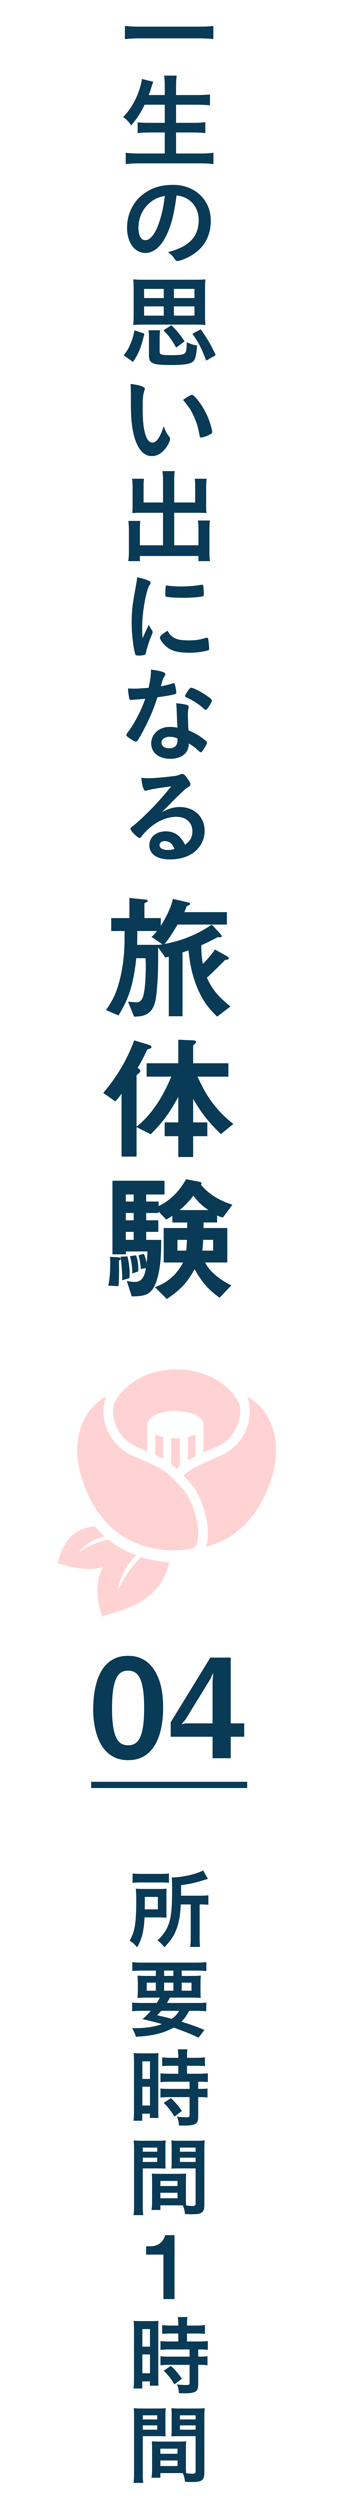 <svg viewBox="0 0 54 400" xmlns="http://www.w3.org/2000/svg"><g fill="#093a56"><path d="m26.665 305.728c0 .616 0 .729.028 1.093-.126 0-.56-.015-1.317-.028h-2.213c-.112 2.241-.406 3.418-1.191 4.79-.42-.518-.7-.771-1.205-1.064.841-1.442 1.065-2.773 1.065-6.541 0-.883-.028-1.289-.07-1.779.434.028.798.042 1.415.042h2.171c.603 0 .938-.014 1.345-.042-.028.294-.028.7-.028 1.219v2.312zm-5.421-5.968c.378.057.728.07 1.457.07h2.9c.812 0 1.106-.014 1.471-.07v1.499c-.336-.042-.714-.056-1.401-.056h-3.054c-.616 0-.995.014-1.373.069v-1.513zm4.048 5.743v-1.989h-2.087v.967c0 .504-.014.631-.014 1.022zm3.684-.784c-.098 1.667-.266 2.703-.602 3.684-.42 1.219-.854 1.905-2.031 3.18-.364-.476-.63-.756-1.106-1.106 1.022-.98 1.569-1.82 1.905-2.983.308-1.022.434-2.493.434-5.001 0-1.288-.014-1.639-.056-2.087 1.653-.014 3.978-.532 5.028-1.135l.771 1.373c-.252.056-.35.084-.63.168-1.429.448-2.227.631-3.67.826v1.682h3.054c.63 0 .924-.015 1.317-.07v1.526c-.364-.042-.701-.056-1.205-.056h-.196v5.337c0 .714.014 1.036.07 1.457h-1.583c.056-.421.084-.812.084-1.471v-5.323h-1.583z"/><path d="m25.124 320.483c.224-.351.294-.462.49-.854h-2.031c-.686 0-1.176.014-1.555.056.042-.392.056-.714.056-1.303v-.924c0-.603-.014-.967-.056-1.359.462.042.84.057 1.499.057h1.443v-.854h-2.213c-.63 0-1.135.027-1.555.069v-1.429c.392.057.91.084 1.667.084h8.531c.785 0 1.303-.027 1.667-.084v1.429c-.434-.042-.924-.069-1.555-.069h-2.396v.854h1.555c.701 0 1.093-.015 1.513-.057-.042.351-.056.7-.056 1.345v.925c0 .672 0 .98.042 1.316-.308-.042-.771-.056-1.527-.056h-3.404c-.28.519-.294.532-.49.854h4.749c.798 0 1.177-.014 1.555-.07v1.401c-.434-.042-.91-.07-1.555-.07h-1.205c-.35.714-.701 1.219-1.219 1.736 1.667.519 2.199.715 3.684 1.317l-.938 1.232c-.336-.14-.617-.267-.785-.351q-1.134-.518-3.208-1.261c-1.555.896-3.404 1.345-6.051 1.472-.168-.547-.266-.785-.616-1.373h.294c1.863 0 3.292-.21 4.51-.658-1.429-.393-1.611-.435-3.124-.785.616-.546.869-.798 1.317-1.33h-1.429c-.645 0-1.121.028-1.555.07v-1.401c.378.057.798.07 1.555.07h2.395zm-1.611-3.25v1.289h1.457v-1.289zm2.325 4.511c-.196.224-.308.35-.658.7q.476.126 1.541.364c.154.042.336.098.799.224.504-.363.868-.756 1.176-1.288h-2.857zm.462-5.589h1.485v-.854h-1.485zm0 2.367h1.485v-1.289h-1.485zm2.816 0h1.569v-1.289h-1.569z"/><path d="m21.468 329.861c0-.603-.014-.953-.056-1.359.294.028.56.042 1.177.042h1.639c.603 0 .869-.014 1.163-.042-.028.322-.028.561-.028 1.331v7.69c0 .7 0 1.05.028 1.358h-1.373v-.687h-1.219v1.135h-1.415c.056-.42.084-.883.084-1.597v-7.872zm1.344 2.774h1.218v-2.815h-1.218zm0 4.258h1.218v-3.012h-1.218zm4.609-6.36c-.476 0-1.106.028-1.429.056v-1.414c.364.056.812.084 1.387.084h1.19v-.351c0-.378-.028-.687-.084-1.009h1.555c-.056.295-.07.589-.07.995v.364h1.471c.574 0 1.022-.028 1.401-.084v1.414c-.378-.042-.798-.056-1.373-.056h-1.499v1.274h1.877c.616 0 1.121-.027 1.457-.069v1.414c-.378-.056-.714-.069-1.317-.069h-.224v1.148h.182c.63 0 1.008-.015 1.303-.07v1.457c-.378-.057-.714-.07-1.303-.07h-.182v3.04c0 .784-.14 1.106-.546 1.288-.336.154-.812.225-1.499.225q-.112 0-1.051-.014c-.028-.589-.112-.995-.322-1.415.336.056 1.037.098 1.513.098.42 0 .519-.056.519-.364v-2.857h-3.236c-.504 0-.995.028-1.429.07v-1.457c.322.056.742.07 1.457.07h3.208v-1.148h-3.208c-.56 0-1.078.027-1.457.069v-1.414c.322.042.84.069 1.471.069h1.387v-1.274h-1.148zm.532 8.139c-.532-.896-1.064-1.555-1.723-2.199l1.149-.757c.644.574 1.205 1.219 1.765 2.045l-1.19.911z"/><path d="m22.882 352.783c0 .799.014 1.289.084 1.653h-1.569c.056-.393.084-.827.084-1.667v-8.797c0-.687-.014-1.079-.056-1.499.392.042.714.057 1.373.057h2.367c.701 0 1.037-.015 1.387-.057-.042.406-.042.7-.042 1.247v2.059c0 .631 0 .896.028 1.205-.336-.014-.757-.028-1.233-.028h-2.423zm0-8.502h2.312v-.659h-2.312zm0 1.639h2.312v-.687h-2.312zm6.906 5.799c0 .504.014.841.042 1.163.42.056.785.084 1.009.084.378 0 .504-.099.504-.364v-5.646h-2.647c-.462 0-.826.015-1.232.028.028-.448.042-.589.042-1.205v-2.059c0-.477-.014-.854-.042-1.247.378.042.687.057 1.373.057h2.578c.672 0 .995-.015 1.387-.057-.042.49-.056.841-.056 1.485v8.824c0 .812-.168 1.148-.658 1.359-.266.111-.687.153-1.513.153-.168 0-.224 0-.925-.042-.084-.603-.14-.826-.35-1.372-.35-.015-.603-.015-.756-.015h-2.844v.742h-1.429c.056-.321.098-.854.098-1.33v-3.292c0-.477-.014-.826-.042-1.205.378.028.687.042 1.247.042h2.998c.574 0 .854-.014 1.261-.042-.028.309-.042.687-.042 1.205v2.731zm-4.09-1.948h2.746v-.812h-2.746zm0 1.961h2.746v-.882h-2.746zm3.137-7.451h2.507v-.659h-2.507zm0 1.639h2.507v-.687h-2.507z"/><path d="m26.187 367.862v-7.116h-2.774v-1.331h.812c.743 0 1.919-.448 2.228-1.778h1.513v10.226h-1.779z"/><path d="m21.468 372.701c0-.603-.014-.953-.056-1.359.294.028.56.042 1.177.042h1.639c.603 0 .869-.014 1.163-.042-.028.322-.028.561-.028 1.331v7.69c0 .7 0 1.05.028 1.358h-1.373v-.687h-1.219v1.135h-1.415c.056-.42.084-.883.084-1.597v-7.872zm1.344 2.774h1.218v-2.815h-1.218zm0 4.257h1.218v-3.012h-1.218zm4.609-6.359c-.476 0-1.106.028-1.429.056v-1.414c.364.056.812.084 1.387.084h1.19v-.351c0-.378-.028-.687-.084-1.009h1.555c-.056.295-.07.589-.07.995v.364h1.471c.574 0 1.022-.028 1.401-.084v1.414c-.378-.042-.798-.056-1.373-.056h-1.499v1.274h1.877c.616 0 1.121-.027 1.457-.069v1.414c-.378-.056-.714-.069-1.317-.069h-.224v1.148h.182c.63 0 1.008-.015 1.303-.07v1.457c-.378-.057-.714-.07-1.303-.07h-.182v3.04c0 .784-.14 1.106-.546 1.288-.336.154-.812.225-1.499.225q-.112 0-1.051-.014c-.028-.589-.112-.995-.322-1.415.336.056 1.037.098 1.513.098.42 0 .519-.056.519-.364v-2.857h-3.236c-.504 0-.995.028-1.429.07v-1.457c.322.056.742.07 1.457.07h3.208v-1.148h-3.208c-.56 0-1.078.027-1.457.069v-1.414c.322.042.84.069 1.471.069h1.387v-1.274h-1.148zm.532 8.139c-.532-.896-1.064-1.555-1.723-2.199l1.149-.757c.644.574 1.205 1.219 1.765 2.045l-1.19.911z"/><path d="m22.882 395.624c0 .798.014 1.288.084 1.652h-1.569c.056-.392.084-.826.084-1.667v-8.797c0-.686-.014-1.078-.056-1.498.392.042.714.056 1.373.056h2.367c.701 0 1.037-.014 1.387-.056-.042.406-.042.7-.042 1.246v2.06c0 .63 0 .896.028 1.204-.336-.014-.757-.027-1.233-.027h-2.423zm0-8.503h2.312v-.658h-2.312zm0 1.639h2.312v-.687h-2.312zm6.906 5.8c0 .504.014.84.042 1.162.42.056.785.084 1.009.084.378 0 .504-.098.504-.364v-5.645h-2.647c-.462 0-.826.014-1.232.027.028-.448.042-.588.042-1.204v-2.06c0-.476-.014-.854-.042-1.246.378.042.687.056 1.373.056h2.578c.672 0 .995-.014 1.387-.056-.042.49-.056.84-.056 1.484v8.825c0 .812-.168 1.148-.658 1.358-.266.112-.687.154-1.513.154-.168 0-.224 0-.925-.042-.084-.603-.14-.827-.35-1.373-.35-.014-.603-.014-.756-.014h-2.844v.742h-1.429c.056-.322.098-.854.098-1.331v-3.291c0-.477-.014-.827-.042-1.205.378.028.687.042 1.247.042h2.998c.574 0 .854-.014 1.261-.042-.028.309-.042.687-.042 1.205v2.731zm-4.09-1.948h2.746v-.812h-2.746zm0 1.961h2.746v-.883h-2.746zm3.137-7.452h2.507v-.658h-2.507zm0 1.639h2.507v-.687h-2.507z"/><path d="m34.79 162.673c-1.081-1.104-2.185-2.185-3.221-4.722-.971-2.384-1.191-4.347-1.368-5.892-.287.11-.441.154-.949.331v10.216h-2.207v-9.532c-.154.045-.287.066-.552.133l-1.169-1.633c.088 3.553-.11 6.729-.375 8.296-.463 2.714-2.229 2.758-3.464 2.803l-.971-2.405c.397.044 1.037.11 1.368.11.155 0 .596 0 .927-.64.53-1.06.552-4.811.552-4.965 0-.441 0-.772-.044-1.456h-1.479c-.507 4.699-1.412 6.796-2.846 9.156l-2.008-.86c.838-1.235 1.61-2.383 2.25-5.03.75-3.045.728-5.582.728-7.612h-2.14v-2.074h2.913v-3.222l2.604.266c.132 0 .331.021.331.198 0 .154-.265.221-.529.397v2.36h2.625v1.235c.838-1.346 1.567-2.758 1.942-4.302l2.515.573c.11.022.243.088.243.243 0 .132-.221.198-.551.353-.11.331-.265.684-.375.949h6.818v1.985h-7.899c-.463.772-1.235 2.096-2.096 3.111 2.229-.441 4.589-1.126 7.59-3.089l1.324 1.434c.044.066.243.265.243.42 0 .242-.331.154-.596.132-.728.375-1.743.904-2.67 1.302 0 1.61.155 2.405.243 2.979.596-.552 1.478-1.566 1.941-2.294l1.875 1.036c.132.066.353.221.353.376 0 .22-.309.22-.574.242-.574.573-2.074 2.096-2.935 2.847.838 1.854 1.699 2.935 3.773 4.611l-2.14 1.633zm-10.524-12.776c.198-.133.419-.331.882-.927h-3.155c.022.772 0 1.435-.022 2.206h3.332c.133 0 .353-.021.729-.065l-1.765-1.214z"/><path d="m35.386 181.466c-2.03-1.986-3.133-3.42-4.435-5.626v3.75h2.273v2.207h-2.273v3.331h-2.383v-3.331h-2.184v-2.207h2.184v-4.081c-1.368 2.515-2.383 3.927-4.413 5.979l-2.273-1.147v4.722h-2.405v-10.084c-.419.641-.794 1.037-.993 1.258l-1.941-1.368c1.346-1.588 3.42-4.258 4.964-8.406l2.25.685c.353.11.508.221.508.396 0 .154-.133.199-.177.221-.441.133-.485.154-.552.31-.551 1.146-.75 1.544-1.478 2.802.221.132.419.265.419.485 0 .154-.11.265-.198.353-.331.243-.397.287-.397.397v8.142c2.449-1.875 4.303-4.942 5.561-7.987h-3.95v-2.14h5.075v-3.773l2.427.11c.11 0 .419.022.419.265 0 .066-.044.177-.154.265-.265.199-.309.243-.309.376v2.758h5.648v2.14h-4.942c1.059 2.339 2.471 5.031 5.737 7.568l-2.008 1.633z"/><path d="m19.345 201.407c0 .154-.132.22-.287.286 0 .221.022 1.016.022 1.677-.022 1.545-.044 2.008-.11 2.428l-1.633-.089c.309-1.081.375-3.508.287-4.611l1.213.066c.287.022.508.066.508.243zm16.372-6.597c-.353-.066-.64-.198-.927-.331v1.125h-2.162c0 .243 0 .574-.022.883h3.817v5.517h-3.552c.728 1.5 2.471 2.824 4.192 3.662l-1.875 1.986c-1.941-1.457-2.691-2.317-4.016-4.567-1.169 2.118-2.096 3.155-4.435 4.766l-1.92-1.897c2.14-.772 3.508-2.052 4.523-3.949h-3.111v-5.517h3.751c.022-.177.022-.706.022-.883h-2.383v-1.081c-.331.221-.574.397-.993.618l-1.214-1.302v.242h-1.986v1.17h1.942v1.854h-1.942v1.279h2.405c0 1.258 0 3.398-.419 5.361-.75 3.486-1.963 3.641-4.302 3.686l-.794-2.472c.243.044.838.154 1.302.154 1.258 0 1.589-1.169 1.765-2.206l-.816.132c-.044-.728-.176-1.5-.375-2.184l.86-.243c.287.64.397 1.191.441 1.501.088-.795.11-1.06.132-1.876h-3.464v.464h-2.141v-11.783h8.34v2.207h-2.935v1.125h1.986v.729c2.273-1.081 3.575-2.847 4.413-4.303l2.03.397c.265.044.441.11.441.265 0 .088-.066.177-.11.198 1.213 1.545 3.177 2.647 5.053 3.222l-1.522 2.052zm-15.004 9.708-1.147.331c.044-.596-.044-2.36-.243-3.772l1.103-.045c.265 1.016.353 2.229.353 2.824 0 .221-.022.486-.066.662zm.706-13.393h-1.257v1.125h1.257zm0 2.956h-1.257v1.17h1.257zm0 3.023h-1.257v1.279h1.257zm-.22 6.664v-.242c0-.133-.022-1.28-.375-2.538l.971-.132c.331.75.419 2.008.353 2.581zm7.237-5.384v1.722h1.412c.044-.397.066-.883.11-1.722zm2.559-7.061c-.706.883-1.236 1.479-2.207 2.295h4.633c-1.125-.684-1.919-1.589-2.427-2.295zm3.155 7.061h-1.589c-.044.839-.11 1.456-.132 1.722h1.721z"/><path d="m20.537 281.637c-5.119 0-5.604-6.002-5.604-8.076 0-2.647.463-8.627 5.604-8.627 2.03 0 3.376.993 4.236 2.361 1.103 1.765 1.368 3.905 1.368 5.979 0 2.029-.331 8.362-5.604 8.362zm-.044-14.321c-1.479 0-2.538 1.081-2.538 5.958-.022 5.097 1.147 5.979 2.582 5.979 1.611 0 2.56-1.235 2.56-5.979 0-5.098-1.147-5.958-2.604-5.958z"/><path d="m36.972 277.886v3.441h-2.913v-3.441h-6.708v-2.317l6.354-10.348h3.266v10.524h2.162v2.141h-2.162zm-3.244-9.268-4.016 6.531-.618.75.618-.154h4.347v-6.642l.11-1.456z"/><path d="m34.189 6.253c-.708-.082-1.465-.115-2.404-.115h-9.352c-.873 0-1.745.05-2.42.115v-2.107c.708.083 1.383.115 2.42.115h9.352c1.07 0 1.812-.032 2.404-.115z"/><path d="m23.175 16.756c-.626 1.301-1.268 2.289-2.157 3.31-.395-.593-.773-.988-1.284-1.334 1.186-1.218 2.141-2.864 2.667-4.626.214-.675.28-.988.346-1.466l1.811.445q-.033.115-.148.411c-.033.099-.049.115-.165.527-.066.214-.131.428-.412 1.185h2.568v-1.201c0-.84-.033-1.317-.099-1.91h2.009c-.066.494-.099 1.07-.099 1.894v1.218h3.309c.807 0 1.482-.032 2.124-.099v1.745c-.675-.065-1.35-.099-2.091-.099h-3.342v2.898h2.733c.807 0 1.449-.033 1.959-.1v1.745c-.56-.065-1.218-.099-1.942-.099h-2.75v3.359h3.803c.889 0 1.581-.033 2.189-.115v1.811c-.741-.082-1.284-.115-2.14-.115h-9.681c-.84 0-1.498.033-2.239.115v-1.811c.659.082 1.367.115 2.19.115h4.066v-3.359h-2.437c-.725 0-1.383.033-1.91.099v-1.729c.527.066 1.021.083 1.893.083h2.453v-2.898h-3.227z"/><path d="m26.286 38.355c-.79 1.367-1.877 2.124-2.996 2.124-1.712 0-2.931-1.679-2.931-4.017 0-2.602 1.317-4.841 3.573-6.026 1.103-.593 2.289-.856 3.853-.856 3.441 0 5.993 2.438 5.993 5.697 0 2.881-1.416 4.955-4.149 6.124-.543.23-.971.362-1.185.362-.198 0-.28-.065-.494-.378-.28-.429-.593-.741-1.037-1.038 3.392-.872 4.923-2.469 4.923-5.137 0-1.366-.576-2.519-1.597-3.243-.576-.396-1.037-.56-1.943-.708-.461 3.474-1.004 5.367-2.009 7.096zm-2.37-5.828c-1.103.972-1.729 2.354-1.729 3.902 0 1.268.412 2.009 1.104 2.009.823 0 1.663-1.137 2.289-3.096.395-1.234.592-2.173.839-4.001-1.169.247-1.745.527-2.502 1.186z"/><path d="m19.816 56.844c.494-.626.708-.955 1.004-1.63.346-.758.494-1.268.724-2.354l1.597.511c-.51 2.189-.922 3.21-1.828 4.544l-1.498-1.07zm13.039-6.405c0 .691.017 1.086.066 1.563-.461-.049-1.021-.065-1.646-.065h-8.314c-.576 0-1.185.017-1.613.065.049-.493.066-.922.066-1.563v-4.116c0-.741-.017-1.202-.066-1.63.428.049.905.065 1.63.065h8.298c.741 0 1.218-.017 1.646-.065-.049.428-.066.84-.066 1.63v4.116zm-9.763-4.214v1.465h3.145v-1.465zm0 2.798v1.481h3.145v-1.481zm2.487 7.228c0 .494.296.576 1.91.576 1.465 0 2.025-.099 2.206-.395.148-.215.214-.626.23-1.68.576.279 1.021.428 1.663.526-.148 1.68-.296 2.272-.675 2.585-.461.396-1.465.544-3.523.544-2.98 0-3.523-.247-3.523-1.564v-2.503c0-.839-.017-1.103-.083-1.498h1.877c-.066.412-.082.659-.082 1.498v1.91zm2.65-.626c-.625-1.152-1.169-1.893-2.025-2.782l1.268-.807c.922.922 1.399 1.515 2.107 2.585zm2.931-7.936v-1.465h-3.293v1.465zm0 2.816v-1.481h-3.293v1.481zm1.877 7.195c-.708-1.894-1.169-2.815-2.206-4.298l1.333-.708c1.004 1.399 1.712 2.618 2.404 4.133z"/><path d="m20.968 62.918c0-.478-.016-1.12-.049-1.481.757.082 1.317.197 1.762.361.395.148.527.247.527.429q0 .099-.066.264c-.214.56-.28 1.185-.28 2.684 0 2.107.132 3.424.461 4.429.247.773.625 1.218 1.07 1.218.675 0 1.235-.79 1.844-2.617.313.84.428 1.086.889 1.679.083.115.132.23.132.346 0 .264-.247.823-.576 1.301-.642.938-1.465 1.449-2.338 1.449-1.268 0-2.223-1.021-2.815-3.046-.379-1.317-.56-2.98-.56-5.285v-1.729zm9.797.264c.099 0 .181.049.313.164.823.79 1.679 2.107 2.223 3.392.362.873.708 2.042.708 2.388 0 .164-.083.247-.428.428-.379.198-1.152.461-1.35.461-.148 0-.214-.082-.264-.378-.214-1.269-.51-2.19-1.021-3.261-.461-.954-.494-1.004-1.614-2.387.692-.511 1.235-.807 1.433-.807z"/><path d="m26.122 76.961c0-.758-.033-1.153-.099-1.581h1.992c-.083.461-.099.84-.099 1.581v3.44h3.358v-2.568c0-.51-.016-.84-.066-1.234h1.91c-.066.461-.083.79-.083 1.366v3.128c0 .412.017.725.049 1.005-.329-.033-.724-.05-1.12-.05h-4.05v5.203h3.885v-2.602c0-.56-.033-.988-.082-1.366h1.926c-.066.395-.083.889-.083 1.515v3.392c0 .74.017 1.152.083 1.597h-1.844v-.823h-9.384v.823h-1.861c.066-.478.099-.938.099-1.597v-3.326c0-.642-.033-1.07-.083-1.515h1.91c-.049.396-.065.708-.065 1.351v2.552h3.704v-5.203h-3.787c-.428 0-.791.017-1.136.05.033-.412.049-.643.049-1.005v-3.111c0-.576-.033-.988-.082-1.383h1.91c-.049.362-.066.725-.066 1.251v2.552h3.112v-3.44z"/><path d="m24.393 100.915c.049.082.066.147.066.23 0 .115-.017.132-.165.493-.329.758-.724 1.943-.922 2.832-.049.182-.099.28-.165.313-.083.032-.642.115-.823.115h-.066c-.082 0-.197-.017-.329-.017-.214 0-.264-.05-.33-.247-.312-1.07-.56-3.276-.56-4.939 0-1.811.115-2.931.576-5.4.165-.889.247-1.383.313-1.926.691.132 1.284.296 1.778.526.28.115.362.197.362.362 0 .115-.016.165-.197.428-.543.873-1.153 4.363-1.153 6.718 0 .379.017.889.066 1.712.461-1.037.626-1.35 1.004-2.156.148.346.247.51.543.955zm3.573 1.169c.527.279 1.152.378 2.255.378 1.054 0 1.68-.082 2.7-.378.099-.033.181-.05.23-.05.115 0 .198.066.214.23.082.56.148 1.219.148 1.548 0 .165-.049.214-.28.28-.889.23-1.795.346-2.898.346-1.515 0-2.453-.182-3.227-.643-.724-.444-1.481-1.35-1.481-1.795 0-.23.346-.543 1.235-1.086.296.593.576.889 1.103 1.169zm-1.153-8.397c.362.083 1.416.148 2.223.148 1.087 0 2.173-.082 3.194-.264q.083-.016.148-.016c.115 0 .165.049.198.181.033.165.083.889.083 1.334 0 .246-.05.329-.23.362-.675.131-1.795.214-2.98.214-1.416 0-2.684-.083-2.848-.182-.083-.049-.115-.164-.115-.461 0-.444.049-1.103.083-1.234.016-.066.066-.099.165-.099.017 0 .049 0 .082.016z"/><path d="m21.825 111.928c-.296.017-.478.033-.675.05-.148.016-.165.016-.181.016-.131 0-.197-.049-.247-.214-.083-.264-.198-1.136-.214-1.63.181.017.659.033 1.251.033.181 0 1.481-.082 2.058-.132.28-1.334.378-2.025.378-2.914 1.696.23 2.305.428 2.305.741 0 .115-.017.147-.264.526-.131.197-.181.379-.461 1.399.774-.132 1.235-.247 1.844-.444.115-.033.165-.05.247-.05.115 0 .148.083.247.561.083.411.132.757.132.938 0 .197-.049.23-.478.329-.56.132-1.515.296-2.536.428-.609 1.844-1.021 2.832-1.778 4.38-.576 1.152-.906 1.762-1.35 2.453-.132.197-.214.263-.329.263-.165 0-.626-.246-1.202-.675-.263-.181-.329-.264-.329-.379s.066-.214.28-.51c.478-.593 1.103-1.613 1.646-2.7.461-.905.625-1.284 1.103-2.585-.642.05-.691.065-1.449.115zm5.416 9.483c-1.794 0-3.013-.988-3.013-2.453 0-1.515 1.268-2.65 2.963-2.65.395 0 .576.016 1.251.115-.066-.791-.066-1.104-.132-2.635 0-.312-.033-.741-.066-1.268.84.082 1.482.181 1.794.312.132.05.198.132.198.264 0 .082-.017.148-.033.264-.083.346-.099.593-.099 1.037 0 .609.049 1.646.099 2.453 1.169.526 1.646.79 2.469 1.433.362.279.494.428.494.56 0 .164-.083.312-.543 1.054-.197.329-.346.478-.461.478q-.099 0-.56-.429c-.362-.361-.774-.642-1.35-.987 0 1.531-1.12 2.453-3.013 2.453zm-.033-3.523c-.791 0-1.334.379-1.334.955 0 .543.494.889 1.235.889.873 0 1.334-.444 1.334-1.316 0-.132 0-.264-.017-.264-.329-.165-.774-.264-1.218-.264zm6.158-4.676c-.198.28-.296.362-.412.362-.083 0-.148-.033-.264-.148-.412-.395-.988-.823-1.597-1.202q-.395-.246-1.12-.576c-.23-.099-.312-.164-.312-.296 0-.115.082-.264.329-.643.395-.576.494-.675.642-.675.313 0 1.531.626 2.404 1.219.708.478.922.675.922.855 0 .132-.263.626-.592 1.104z"/><path d="m28.822 129.132c2.321 0 3.968 1.58 3.968 3.819 0 1.531-.807 2.914-2.157 3.721-.938.561-2.091.84-3.392.84-2.091 0-3.309-.84-3.309-2.271 0-1.301 1.086-2.223 2.634-2.223 1.399 0 2.404.707 3.079 2.156.84-.609 1.186-1.251 1.186-2.141 0-1.416-1.004-2.338-2.585-2.338-1.613 0-3.342.807-4.774 2.239-.264.264-.511.544-.807.922-.115.165-.197.23-.296.23-.296 0-1.465-1.152-1.465-1.448 0-.148.066-.23.428-.494.379-.296.922-.773 1.614-1.433 1.597-1.515 2.766-2.782 4.495-4.89-2.058.264-3.441.494-3.952.675-.082.017-.132.033-.181.033-.131 0-.214-.082-.312-.329-.198-.494-.296-1.037-.346-1.762.444.065.757.082 1.119.082.791 0 2.124-.115 3.853-.312.609-.066.807-.115 1.268-.297.148-.065.23-.082.329-.082.23 0 .461.197.889.856.313.428.412.642.412.773 0 .214-.049.28-.412.511-.296.181-.478.329-.856.691-.823.79-.84.79-1.86 1.827-.725.741-.807.823-1.465 1.482 1.07-.593 1.91-.84 2.897-.84zm-1.581 5.696c-.247-.165-.527-.247-.84-.247-.51 0-.839.247-.839.643 0 .478.51.773 1.301.773.362 0 .675-.033 1.086-.148-.198-.543-.362-.79-.708-1.021z"/></g><path d="m14.609 285.593h25" fill="none" stroke="#093a56" stroke-miterlimit="10"/><path d="m25.786 233.258c.117.061.232.122.345.184v-3.524c-.468-.11-.89-.259-1.249-.437v3.336c.322.148.62.293.904.441z" fill="#ffd3d3"/><path d="m30.341 233.522c.308-.176.632-.342.979-.509v-3.532c-.35.173-.759.318-1.21.428v3.749c.076-.046.153-.091.231-.136z" fill="#ffd3d3"/><path d="m21.879 231.498c.642.28 1.207.524 1.715.745v-4.294c0-1.208 2.018-2.189 4.506-2.189s4.506.98 4.506 2.189v4.475c.612-.268 1.306-.566 2.127-.926 1.252-.547 2.184-1.424 2.815-2.441.63-1.018.946-2.177.945-3.245 0-.404-.045-.793-.134-1.158-.047-.104-.096-.207-.15-.309-.527-1.006-1.298-1.926-2.264-2.705-1.929-1.558-4.635-2.545-7.64-2.543-2.254 0-4.339.554-6.054 1.489-1.717.935-3.059 2.25-3.849 3.759-.054.102-.104.204-.15.309-.089.365-.133.755-.133 1.158-.002 1.068.315 2.227.945 3.245.632 1.018 1.564 1.894 2.815 2.441z" fill="#ffd3d3"/><path d="m27.418 230.113v4.157c.296.22.589.462.889.733.009-.009.021-.019.031-.029.163-.146.324-.284.484-.414v-4.45c-.235.018-.475.028-.721.028-.232 0-.46-.009-.682-.025z" fill="#ffd3d3"/><path d="m42.247 225.725c-.732-.96-1.63-1.728-2.648-2.267.089.216.164.44.224.668.147.54.217 1.108.217 1.686 0 .589-.074 1.188-.22 1.783-.191.784-.512 1.554-.956 2.274-.166.269-.352.532-.555.783 0 .002 0 .003-.001.003-.746.929-1.735 1.725-2.956 2.258-1.744.762-2.91 1.248-3.814 1.717-.794.414-1.387.805-2.074 1.412-.018.015-.035.031-.054.048.345.361.714.767 1.124 1.226.041.044.08.091.118.137.352.421.672.923.967 1.481.326.622.622 1.313.873 2.037.499 1.451.823 3.028.825 4.448 0 .562-.05 1.098-.174 1.603-.042.168-.091.332-.15.493.45-.122.91-.266 1.373-.442 2.107-.798 4.287-2.177 6.136-4.58 1.232-1.603 2.318-3.666 3.115-6.332.43-1.441.626-2.819.626-4.106 0-2.528-.755-4.705-1.995-6.33z" fill="#ffd3d3"/><path d="m30.251 239.658c-.283-.539-.589-.997-.873-1.314-.228-.257-.443-.494-.643-.714-.149-.163-.292-.315-.429-.46-.392-.414-.74-.755-1.064-1.047-.014-.012-.025-.024-.039-.035-.019-.015-.037-.033-.054-.046-.556-.49-1.053-.843-1.642-1.179-.415-.236-.879-.463-1.435-.718-.742-.338-1.65-.722-2.812-1.232-1.221-.533-2.21-1.329-2.955-2.258-.002 0-.002-.002-.002-.003-.203-.251-.389-.514-.554-.783-.782-1.265-1.177-2.69-1.177-4.057 0-.577.07-1.145.217-1.686.06-.228.136-.452.224-.668-1.018.539-1.916 1.308-2.648 2.267-1.237 1.626-1.995 3.802-1.995 6.33 0 1.287.197 2.666.626 4.106 1.198 4.002 3.036 6.641 5.06 8.411 1.794 1.568 3.749 2.454 5.568 2.943.231.064.46.118.685.168.734.162 1.439.262 2.088.321.529.047 1.023.064 1.468.064.154 0 .303-.002.444-.005 1.142-.031 1.862-.17 1.881-.174.044-.009.107-.015.15-.015.163 0 .294-.019.406-.052.112-.031.204-.074.288-.13.164-.11.306-.276.43-.533.083-.172.153-.383.203-.624.068-.322.105-.701.103-1.114.002-.885-.158-1.924-.432-2.94-.272-1.015-.659-2.014-1.088-2.823z" fill="#ffd3d3"/><path d="m24.133 249.54c-.272-.06-.537-.127-.809-.199-.229-.06-.458-.127-.688-.205-1.189 1.074-2.486 2.727-3.729 5.25.428-2.492 1.599-4.278 2.896-5.533-.561-.205-1.104-.441-1.629-.712-.253-.12-.501-.253-.748-.398-.724-.405-1.412-.869-2.063-1.394-1.243.205-2.83.772-4.773 2.028 1.291-1.508 2.812-2.221 4.182-2.523-.567-.494-1.098-1.032-1.599-1.611-2.462.133-4.99 1.545-5.931 5.95 1.002.054 4.139 1.466 7.265.531-1.038 1.894-1.328 4.483-.139 7.959 1.575-.827 9.232-1.497 10.758-8.737-.199-.006-.398-.018-.598-.036-.82-.072-1.623-.199-2.395-.368z" fill="#ffd3d3"/></svg>